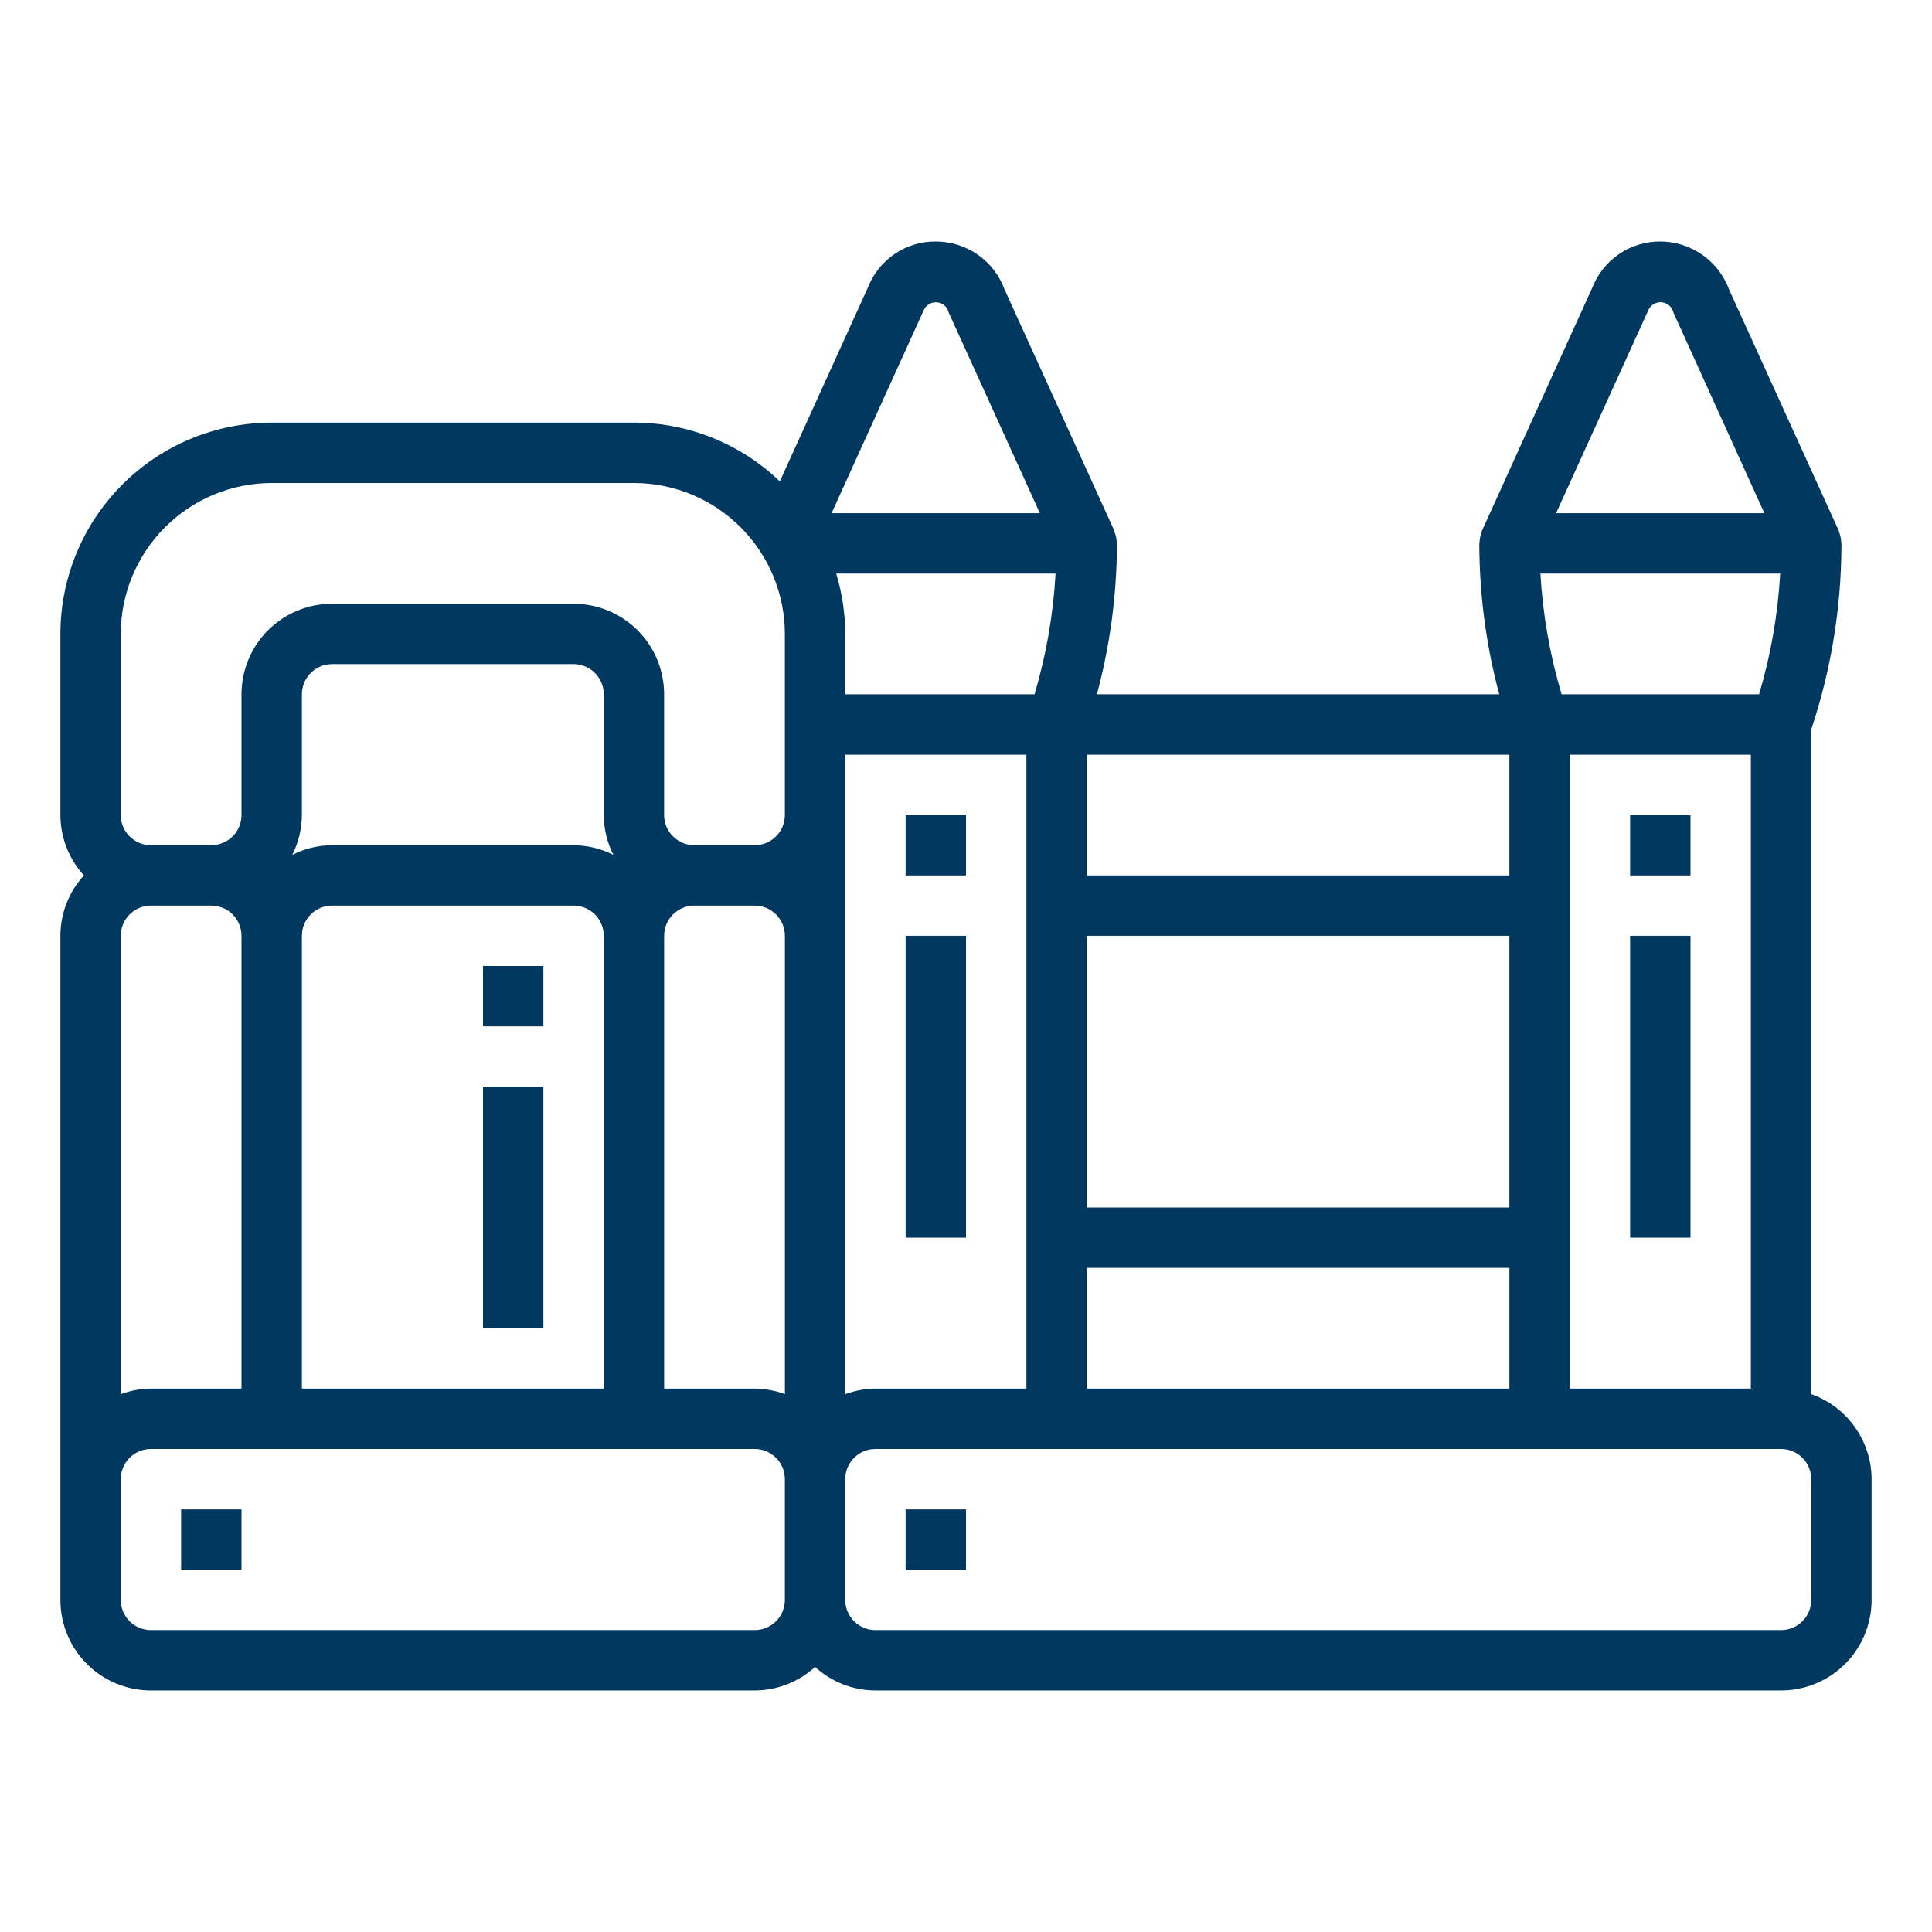 <svg width="70" height="70" viewBox="0 0 70 70" fill="none" xmlns="http://www.w3.org/2000/svg">
<path d="M65.625 50.514V26.428C66.342 24.282 66.711 22.034 66.719 19.771V19.762V19.688C66.719 19.663 66.71 19.658 66.71 19.643V19.643C66.705 19.524 66.682 19.407 66.64 19.296C66.636 19.281 66.631 19.267 66.626 19.252V19.236L62.652 10.5C62.465 9.988 62.126 9.546 61.679 9.233C61.233 8.92 60.701 8.751 60.156 8.75C59.625 8.746 59.105 8.904 58.665 9.202C58.225 9.501 57.887 9.925 57.693 10.42L53.691 19.236V19.252C53.686 19.266 53.681 19.281 53.677 19.296C53.635 19.407 53.612 19.524 53.607 19.642C53.607 19.658 53.599 19.671 53.599 19.687V19.762V19.77L53.598 19.77C53.607 21.589 53.85 23.399 54.32 25.156H39.743C40.214 23.399 40.458 21.589 40.469 19.77V19.762V19.687C40.469 19.662 40.46 19.658 40.46 19.642V19.642C40.455 19.523 40.431 19.405 40.389 19.293C40.384 19.28 40.382 19.265 40.376 19.252V19.234L36.402 10.5C36.216 9.987 35.877 9.544 35.431 9.231C34.984 8.918 34.452 8.75 33.906 8.75C33.375 8.745 32.855 8.903 32.416 9.201C31.976 9.499 31.638 9.924 31.445 10.419L28.254 17.443V17.442C26.834 16.076 24.94 15.312 22.969 15.312H9.844C7.814 15.314 5.868 16.122 4.432 17.557C2.997 18.992 2.19 20.938 2.188 22.968V29.531C2.19 30.34 2.494 31.12 3.041 31.718C2.494 32.316 2.19 33.096 2.188 33.906V57.968C2.188 58.838 2.533 59.673 3.149 60.288C3.764 60.904 4.599 61.249 5.469 61.249H27.344C28.154 61.247 28.933 60.943 29.531 60.396C30.129 60.943 30.909 61.247 31.719 61.249H64.531C65.401 61.249 66.236 60.904 66.851 60.288C67.467 59.673 67.812 58.838 67.812 57.968V53.593C67.81 52.917 67.598 52.258 67.206 51.707C66.815 51.155 66.263 50.738 65.625 50.513L65.625 50.514ZM39.375 50.312V45.937H54.688V50.312H39.375ZM31.719 50.312C31.345 50.316 30.975 50.384 30.625 50.514V27.344H37.188V50.312L31.719 50.312ZM5.469 32.812H7.656C7.946 32.812 8.225 32.928 8.43 33.133C8.635 33.338 8.75 33.616 8.75 33.906V50.312H5.469C5.095 50.316 4.725 50.384 4.375 50.514V33.906C4.375 33.616 4.49 33.338 4.695 33.133C4.901 32.928 5.179 32.812 5.469 32.812ZM22.224 30.974C21.777 30.747 21.283 30.628 20.781 30.625H12.031C11.53 30.628 11.036 30.747 10.589 30.974C10.815 30.526 10.935 30.032 10.938 29.531V25.156C10.938 24.866 11.053 24.588 11.258 24.383C11.463 24.178 11.741 24.062 12.031 24.062H20.781C21.071 24.062 21.35 24.178 21.555 24.383C21.76 24.588 21.875 24.866 21.875 25.156V29.531C21.878 30.032 21.998 30.526 22.224 30.974H22.224ZM10.938 33.906C10.938 33.616 11.053 33.338 11.258 33.133C11.463 32.928 11.741 32.812 12.031 32.812H20.781C21.071 32.812 21.35 32.928 21.555 33.133C21.76 33.338 21.875 33.616 21.875 33.906V50.312H10.938L10.938 33.906ZM24.063 33.906C24.063 33.616 24.178 33.338 24.383 33.133C24.588 32.928 24.866 32.812 25.156 32.812H27.344C27.634 32.812 27.912 32.928 28.117 33.133C28.322 33.338 28.438 33.616 28.438 33.906V50.514C28.087 50.384 27.717 50.316 27.344 50.312H24.063L24.063 33.906ZM55.812 20.781H64.5C64.416 22.264 64.159 23.733 63.735 25.156H56.58C56.155 23.733 55.897 22.264 55.812 20.781ZM54.687 43.75H39.375V33.906H54.687V43.75ZM54.687 31.719H39.375V27.344H54.687V31.719ZM37.483 25.156H30.625V22.969C30.623 22.227 30.512 21.491 30.297 20.781H38.245C38.162 22.264 37.906 23.732 37.483 25.156H37.483ZM56.875 44.844V27.344H63.437V50.312H56.875V44.844ZM59.719 11.245C59.799 11.052 59.995 10.934 60.203 10.952C60.411 10.97 60.583 11.12 60.63 11.323L63.927 18.593H56.38L59.719 11.245ZM33.469 11.239C33.551 11.05 33.746 10.935 33.952 10.954C34.158 10.973 34.328 11.123 34.373 11.325L37.677 18.593H30.13L33.469 11.239ZM4.375 22.968C4.377 21.519 4.953 20.129 5.979 19.103C7.004 18.078 8.394 17.502 9.844 17.5H22.969C24.419 17.502 25.808 18.078 26.834 19.103C27.859 20.129 28.436 21.518 28.437 22.968V29.531C28.437 29.821 28.322 30.099 28.117 30.304C27.912 30.509 27.634 30.625 27.344 30.625H25.156C24.866 30.625 24.588 30.509 24.383 30.304C24.178 30.099 24.062 29.821 24.062 29.531V25.156C24.062 24.286 23.717 23.451 23.101 22.836C22.486 22.22 21.651 21.875 20.781 21.875H12.031C11.161 21.875 10.326 22.22 9.711 22.836C9.096 23.451 8.75 24.286 8.75 25.156V29.531C8.75 29.821 8.635 30.099 8.43 30.304C8.224 30.509 7.946 30.625 7.656 30.625H5.469C5.179 30.625 4.9 30.509 4.695 30.304C4.49 30.099 4.375 29.821 4.375 29.531L4.375 22.968ZM27.344 59.062H5.469C5.179 59.062 4.9 58.947 4.695 58.742C4.49 58.537 4.375 58.258 4.375 57.968V53.593C4.375 53.303 4.49 53.025 4.695 52.82C4.9 52.615 5.179 52.5 5.469 52.5H27.344C27.634 52.5 27.912 52.615 28.117 52.82C28.322 53.025 28.437 53.303 28.437 53.593V57.968C28.437 58.258 28.322 58.537 28.117 58.742C27.912 58.947 27.634 59.062 27.344 59.062ZM65.625 57.968C65.625 58.258 65.51 58.537 65.305 58.742C65.099 58.947 64.821 59.062 64.531 59.062H31.719C31.429 59.062 31.15 58.947 30.945 58.742C30.74 58.537 30.625 58.258 30.625 57.968V53.593C30.625 53.303 30.74 53.025 30.945 52.82C31.15 52.615 31.429 52.5 31.719 52.5H64.531C64.821 52.5 65.099 52.615 65.305 52.82C65.51 53.025 65.625 53.303 65.625 53.593V57.968Z" fill="#003860"/>
<path d="M32.812 29.531H35V31.719H32.812V29.531Z" fill="#003860"/>
<path d="M32.812 33.906H35V44.844H32.812V33.906Z" fill="#003860"/>
<path d="M59.062 29.531H61.25V31.719H59.062V29.531Z" fill="#003860"/>
<path d="M59.062 33.906H61.25V44.844H59.062V33.906Z" fill="#003860"/>
<path d="M6.562 54.688H8.75V56.875H6.562V54.688Z" fill="#003860"/>
<path d="M17.5 35H19.688V37.188H17.5V35Z" fill="#003860"/>
<path d="M17.5 39.375H19.688V48.125H17.5V39.375Z" fill="#003860"/>
<path d="M32.812 54.688H35V56.875H32.812V54.688Z" fill="#003860"/>
</svg>
